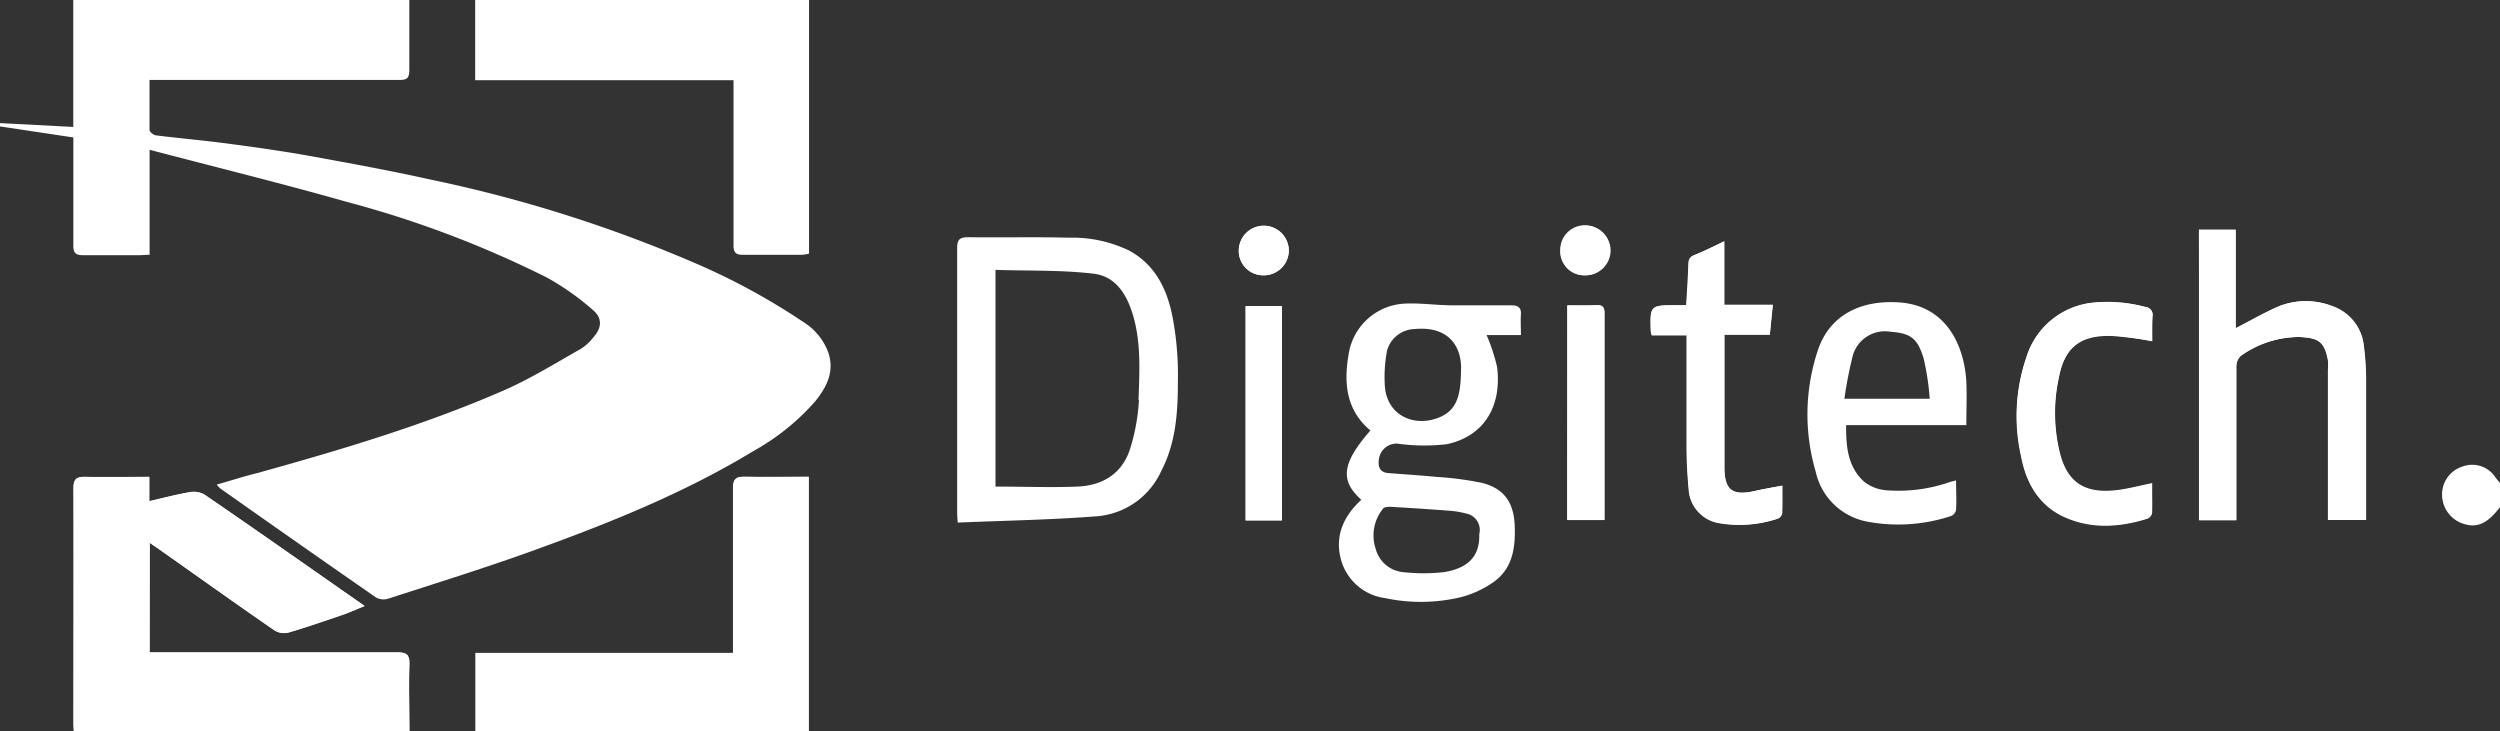 <svg id="DIGITECH_final_quadri_seul_1_Image" data-name="DIGITECH_final_quadri_seul (1) Image" xmlns="http://www.w3.org/2000/svg" viewBox="0 0 299.95 87.75"><rect x="0" y="0" width="299.95" height="87.75" fill="#333333" stroke="none"/><defs><style>.cls-1{fill:#fff;}</style></defs><path class="cls-1" d="M18.25,65.28l1,.68c4.65,3.29,9.28,6.6,14,9.84a2.23,2.23,0,0,0,1.68.22c2.23-.65,4.42-1.42,6.62-2.17.78-.26,1.55-.6,2.47-1-6.52-4.55-12.83-9-19.19-13.35a2.57,2.57,0,0,0-1.71-.31c-1.6.27-3.18.69-4.93,1.09V57.38c-2.64,0-5.16,0-7.66,0-1.11,0-1.43.28-1.43,1.4.05,9.37,0,18.74,0,28.11,0,.35,0,.7.05,1.06H49.39c0-2.75-.06-5.42,0-8.09,0-1.19-.37-1.42-1.49-1.42-9.42,0-18.85,0-28.28,0h-1.4Zm39.1,22.64H97.3V57.38c-2.61,0-5.16,0-7.7,0-1,0-1.38.27-1.37,1.34,0,6.14,0,12.28,0,18.42V78.5H57.35Zm206.77-60.2V62.57h4.46V61.22c0-5.7,0-11.4,0-17.1a1.73,1.73,0,0,1,.53-1.26,12.09,12.09,0,0,1,7-2.27c2.36.09,3.07.58,3.48,2.82a5.55,5.55,0,0,1,0,1.08V62.55h4.55c0-5.49,0-10.91,0-16.32a32.17,32.17,0,0,0-.26-4.5,5.65,5.65,0,0,0-3.81-4.85,8.74,8.74,0,0,0-6.57.11c-1.66.75-3.25,1.66-5,2.56V27.72Zm-50,30.71c-1.26.24-2.3.41-3.32.65-2.72.61-3.66-.16-3.63-2.91,0-4.83,0-9.65,0-14.47V40.33h5.45c.12-1.21.23-2.32.36-3.58h-5.85V29.13c-1.28.6-2.4,1.18-3.56,1.64-.61.24-.71.59-.72,1.17-.05,1.6-.16,3.2-.26,4.86H201.4c-3.16,0-3.16,0-3.06,3.15a2,2,0,0,0,.12.45h4.18c0,4.59,0,9.05,0,13.5,0,1.67.1,3.33.25,5a4.36,4.36,0,0,0,3.46,4,14.48,14.48,0,0,0,7.24-.51.88.88,0,0,0,.5-.65C214.16,60.64,214.13,59.57,214.13,58.43ZM258.51,41.1c0-1,0-2,0-3a.94.94,0,0,0-.88-1.13,17.44,17.44,0,0,0-5.95-.53A9.35,9.35,0,0,0,243.42,43a21.82,21.82,0,0,0-.63,12c.57,3,2.06,5.72,5,7.12,3.3,1.56,6.75,1.34,10.16.27a.9.9,0,0,0,.52-.65c.06-1.18,0-2.35,0-3.55-1.34.28-2.52.58-3.72.77-3.92.6-6.26-.48-7.3-4.2a20,20,0,0,1-.16-9.29c.7-3.65,2.62-5.1,6.35-5A42.28,42.28,0,0,1,258.51,41.1ZM154.09,62.6V36.89h-4.35V62.6Zm34.25-25.8V62.53h4.46v-17c0-2.58,0-5.17,0-7.76,0-.79-.25-1.07-1-1C190.67,36.84,189.56,36.8,188.34,36.8Zm2.1-3.61a3,3,0,1,0,.05-6,2.93,2.93,0,0,0-3,2.92A2.87,2.87,0,0,0,190.44,33.19Zm-38.59,0a3,3,0,0,0,3.06-2.95,3,3,0,0,0-3-3,3,3,0,0,0-3,3A2.93,2.93,0,0,0,151.85,33.19Z" transform="translate(-0.29 -0.16)"/><path class="cls-1" d="M49.4.16c0,2.8,0,5.59,0,8.38,0,1-.27,1.22-1.22,1.21-9.55,0-19.1,0-28.65,0H18.23c0,2.08,0,4.06,0,6,0,.23.47.61.76.65,2.9.36,5.82.61,8.71,1,3.28.43,6.56.9,9.81,1.48,4.83.88,9.67,1.76,14.46,2.83a165,165,0,0,1,31.53,9.94,80.13,80.13,0,0,1,13.2,7.16,7.25,7.25,0,0,1,3,3.73c.71,2.26-.24,4.08-1.6,5.77a27.68,27.68,0,0,1-7.37,5.94c-8.5,5.17-17.7,8.81-27,12.16-5.58,2-11.25,3.76-16.9,5.59a1.88,1.88,0,0,1-1.42-.15q-9.36-6.5-18.67-13.07a3.25,3.25,0,0,1-.44-.48c1.7-.48,3.29-1,4.89-1.39,10-2.78,20-5.75,29.5-9.89,3.21-1.4,6.22-3.27,9.28-5a5.88,5.88,0,0,0,1.57-1.46c1-1.14,1-2.28-.15-3.24A31.7,31.7,0,0,0,66,33.51a125.17,125.17,0,0,0-24.14-9.14c-7.78-2.21-15.63-4.14-23.62-6.24v12.6c-.51,0-.93.05-1.35.05-2.2,0-4.39,0-6.59,0-1,0-1.22-.31-1.21-1.24,0-4.23,0-8.46,0-12.89L.29,15.33l0-.4,8.79.46V.16Z" transform="translate(-0.29 -0.16)"/><path class="cls-1" d="M97.36.16V30.59a4.89,4.89,0,0,1-.84.14c-2.36,0-4.71,0-7.07,0-.89,0-1.16-.27-1.15-1.16,0-6.1,0-12.19,0-18.29V9.78h-31V.16Z" transform="translate(-0.29 -0.16)"/><path class="cls-1" d="M300.24,61c-1.52,2-2.76,2.54-4.4,2a3.67,3.67,0,0,1-2.55-3.47,3.49,3.49,0,0,1,2.44-3.39,3.32,3.32,0,0,1,3.94,1.26c.18.25.38.47.57.71Z" transform="translate(-0.29 -0.16)"/><path class="cls-1" d="M18.25,65.28V78.43h1.4c9.43,0,18.86,0,28.28,0,1.12,0,1.53.23,1.49,1.42-.09,2.67,0,5.34,0,8.09H9.17c0-.36-.05-.71-.05-1.06,0-9.37,0-18.74,0-28.11,0-1.12.32-1.43,1.43-1.4,2.5.08,5,0,7.66,0v2.94c1.75-.4,3.33-.82,4.93-1.09a2.57,2.57,0,0,1,1.71.31c6.36,4.37,12.67,8.8,19.19,13.35-.92.36-1.69.7-2.47,1-2.2.75-4.39,1.52-6.62,2.17a2.23,2.23,0,0,1-1.68-.22c-4.68-3.24-9.31-6.55-14-9.84Z" transform="translate(-0.29 -0.16)"/><path class="cls-1" d="M57.35,87.92V78.5H88.26V77.11c0-6.14,0-12.28,0-18.42,0-1.07.33-1.36,1.37-1.34,2.54.07,5.09,0,7.7,0V87.92Z" transform="translate(-0.29 -0.16)"/><path class="cls-1" d="M264.12,27.72h4.42V39.55c1.73-.9,3.32-1.81,5-2.56a8.74,8.74,0,0,1,6.57-.11,5.65,5.65,0,0,1,3.81,4.85,32.17,32.17,0,0,1,.26,4.5c0,5.41,0,10.83,0,16.32h-4.55V44.49a5.55,5.55,0,0,0,0-1.08c-.41-2.24-1.12-2.73-3.48-2.82a12.09,12.09,0,0,0-7,2.27,1.73,1.73,0,0,0-.53,1.26c0,5.7,0,11.4,0,17.1v1.35h-4.46Z" transform="translate(-0.29 -0.16)"/><path class="cls-1" d="M214.13,58.43c0,1.14,0,2.21,0,3.28a.88.88,0,0,1-.5.65,14.48,14.48,0,0,1-7.24.51,4.36,4.36,0,0,1-3.46-4c-.15-1.66-.23-3.32-.25-5,0-4.45,0-8.91,0-13.5h-4.18a2,2,0,0,1-.12-.45c-.1-3.14-.1-3.14,3.06-3.15h1.21c.1-1.66.21-3.26.26-4.86,0-.58.11-.93.72-1.17,1.16-.46,2.28-1,3.56-1.64v7.62H213c-.13,1.26-.24,2.37-.36,3.58h-5.45V41.7c0,4.82,0,9.64,0,14.47,0,2.75.91,3.52,3.63,2.91C211.83,58.84,212.87,58.67,214.13,58.43Z" transform="translate(-0.29 -0.16)"/><path class="cls-1" d="M258.51,41.1a42.28,42.28,0,0,0-4.83-.7c-3.73-.1-5.65,1.35-6.35,5a20,20,0,0,0,.16,9.29c1,3.72,3.38,4.8,7.3,4.2,1.2-.19,2.38-.49,3.72-.77,0,1.2,0,2.37,0,3.55a.9.9,0,0,1-.52.65c-3.41,1.07-6.86,1.29-10.16-.27-3-1.4-4.44-4.07-5-7.12a21.82,21.82,0,0,1,.63-12,9.35,9.35,0,0,1,8.27-6.46,17.44,17.44,0,0,1,5.95.53.94.94,0,0,1,.88,1.13C258.47,39.14,258.51,40.13,258.51,41.1Z" transform="translate(-0.29 -0.16)"/><path class="cls-1" d="M154.09,62.6h-4.35V36.89h4.35Z" transform="translate(-0.29 -0.16)"/><path class="cls-1" d="M188.34,36.8c1.22,0,2.33,0,3.44,0,.79,0,1.05.24,1,1,0,2.59,0,5.18,0,7.76v17h-4.46Z" transform="translate(-0.29 -0.16)"/><path class="cls-1" d="M190.44,33.19a2.87,2.87,0,0,1-2.91-3,3,3,0,0,1,6,.09A3,3,0,0,1,190.44,33.19Z" transform="translate(-0.29 -0.16)"/><path class="cls-1" d="M151.85,33.19a2.93,2.93,0,0,1-2.92-2.94,3,3,0,0,1,3-3,3,3,0,0,1,3,3A3,3,0,0,1,151.85,33.19Z" transform="translate(-0.29 -0.16)"/><path class="cls-1" d="M141,38.34c-.63-3.33-2-6.33-5.2-8.1a15.69,15.69,0,0,0-7.34-1.56c-4-.11-8,0-12-.06-1.08,0-1.33.32-1.33,1.36,0,10.44,0,20.89,0,31.34,0,.39,0,.78.07,1.54,5.67-.24,11.2-.33,16.71-.76a9.28,9.28,0,0,0,7.7-5.42c1.75-3.33,2-7,2-10.58A37.48,37.48,0,0,0,141,38.34Zm-4.06,9.81a23.7,23.7,0,0,1-1,5.66c-.9,3.1-3.26,4.6-6.38,4.73s-6.46,0-9.83,0v-26c3.94.13,7.84,0,11.69.45,2.72.29,4.06,2.47,4.81,5C137.22,41.34,137,44.76,136.89,48.15Z" transform="translate(-0.29 -0.16)"/><path class="cls-1" d="M181.6,36.79q-3.53,0-7.07,0c-1.91,0-3.84-.3-5.74-.2a7.16,7.16,0,0,0-6.68,6c-.61,3.5-.34,6.75,2.6,9.22-3.42,3.92-3.68,6-1.09,8.31-2.16,2-3.22,4.38-2.42,7.25a6.35,6.35,0,0,0,5.27,4.55,20.66,20.66,0,0,0,9.09-.11A12.17,12.17,0,0,0,179.48,70c2.27-1.61,2.64-4.06,2.55-6.68-.09-2.77-1.19-4.52-3.91-5.22a38.25,38.25,0,0,0-5.47-.72c-1.93-.19-3.86-.31-5.79-.46-1.11-.09-1.26-.88-1.12-1.71a2.14,2.14,0,0,1,2.17-1.83,23.06,23.06,0,0,0,6,.07c4.57-1,6.58-4.7,6-9.26a22,22,0,0,0-1.26-3.83h4.12c0-.92-.05-1.71,0-2.5S182.41,36.78,181.6,36.79Zm-15.37,24.4c.15-.21.64-.24,1-.22,2.32.14,4.65.29,7,.47a11.32,11.32,0,0,1,2.08.36,2,2,0,0,1,1.46,2.45c.1,2.82-1.55,4.13-4.28,4.56a22.09,22.09,0,0,1-4.81,0,3.77,3.77,0,0,1-3.33-2.78A5.07,5.07,0,0,1,166.23,61.19Zm9.35-16.48c-.05,2.45-.3,4.43-2.32,5.4-2.92,1.41-6.59.15-6.82-3.72a16.56,16.56,0,0,1,.27-4.16,3.51,3.51,0,0,1,3.3-2.59C174.33,39.23,175.74,42,175.58,44.71Z" transform="translate(-0.29 -0.16)"/><path class="cls-1" d="M236.21,51.14c0-1.81.08-3.5,0-5.17-.23-4.19-2.26-9-7.82-9.51-4.71-.39-8.48,1.42-9.94,5.57a24.32,24.32,0,0,0-.32,14.69,7.8,7.8,0,0,0,6.06,6,20.15,20.15,0,0,0,10.19-.65,1,1,0,0,0,.6-.73c.07-1.14,0-2.29,0-3.54l-.7.18a18.77,18.77,0,0,1-7.71,1A5,5,0,0,1,224,58c-2-1.77-2.24-4.21-2.21-6.83h14.38ZM221.58,48a50.22,50.22,0,0,1,1-5.14,4,4,0,0,1,4.5-2.9c2.55.18,3.27.86,4,3.17a31.45,31.45,0,0,1,.74,4.87Z" transform="translate(-0.29 -0.16)"/></svg>
